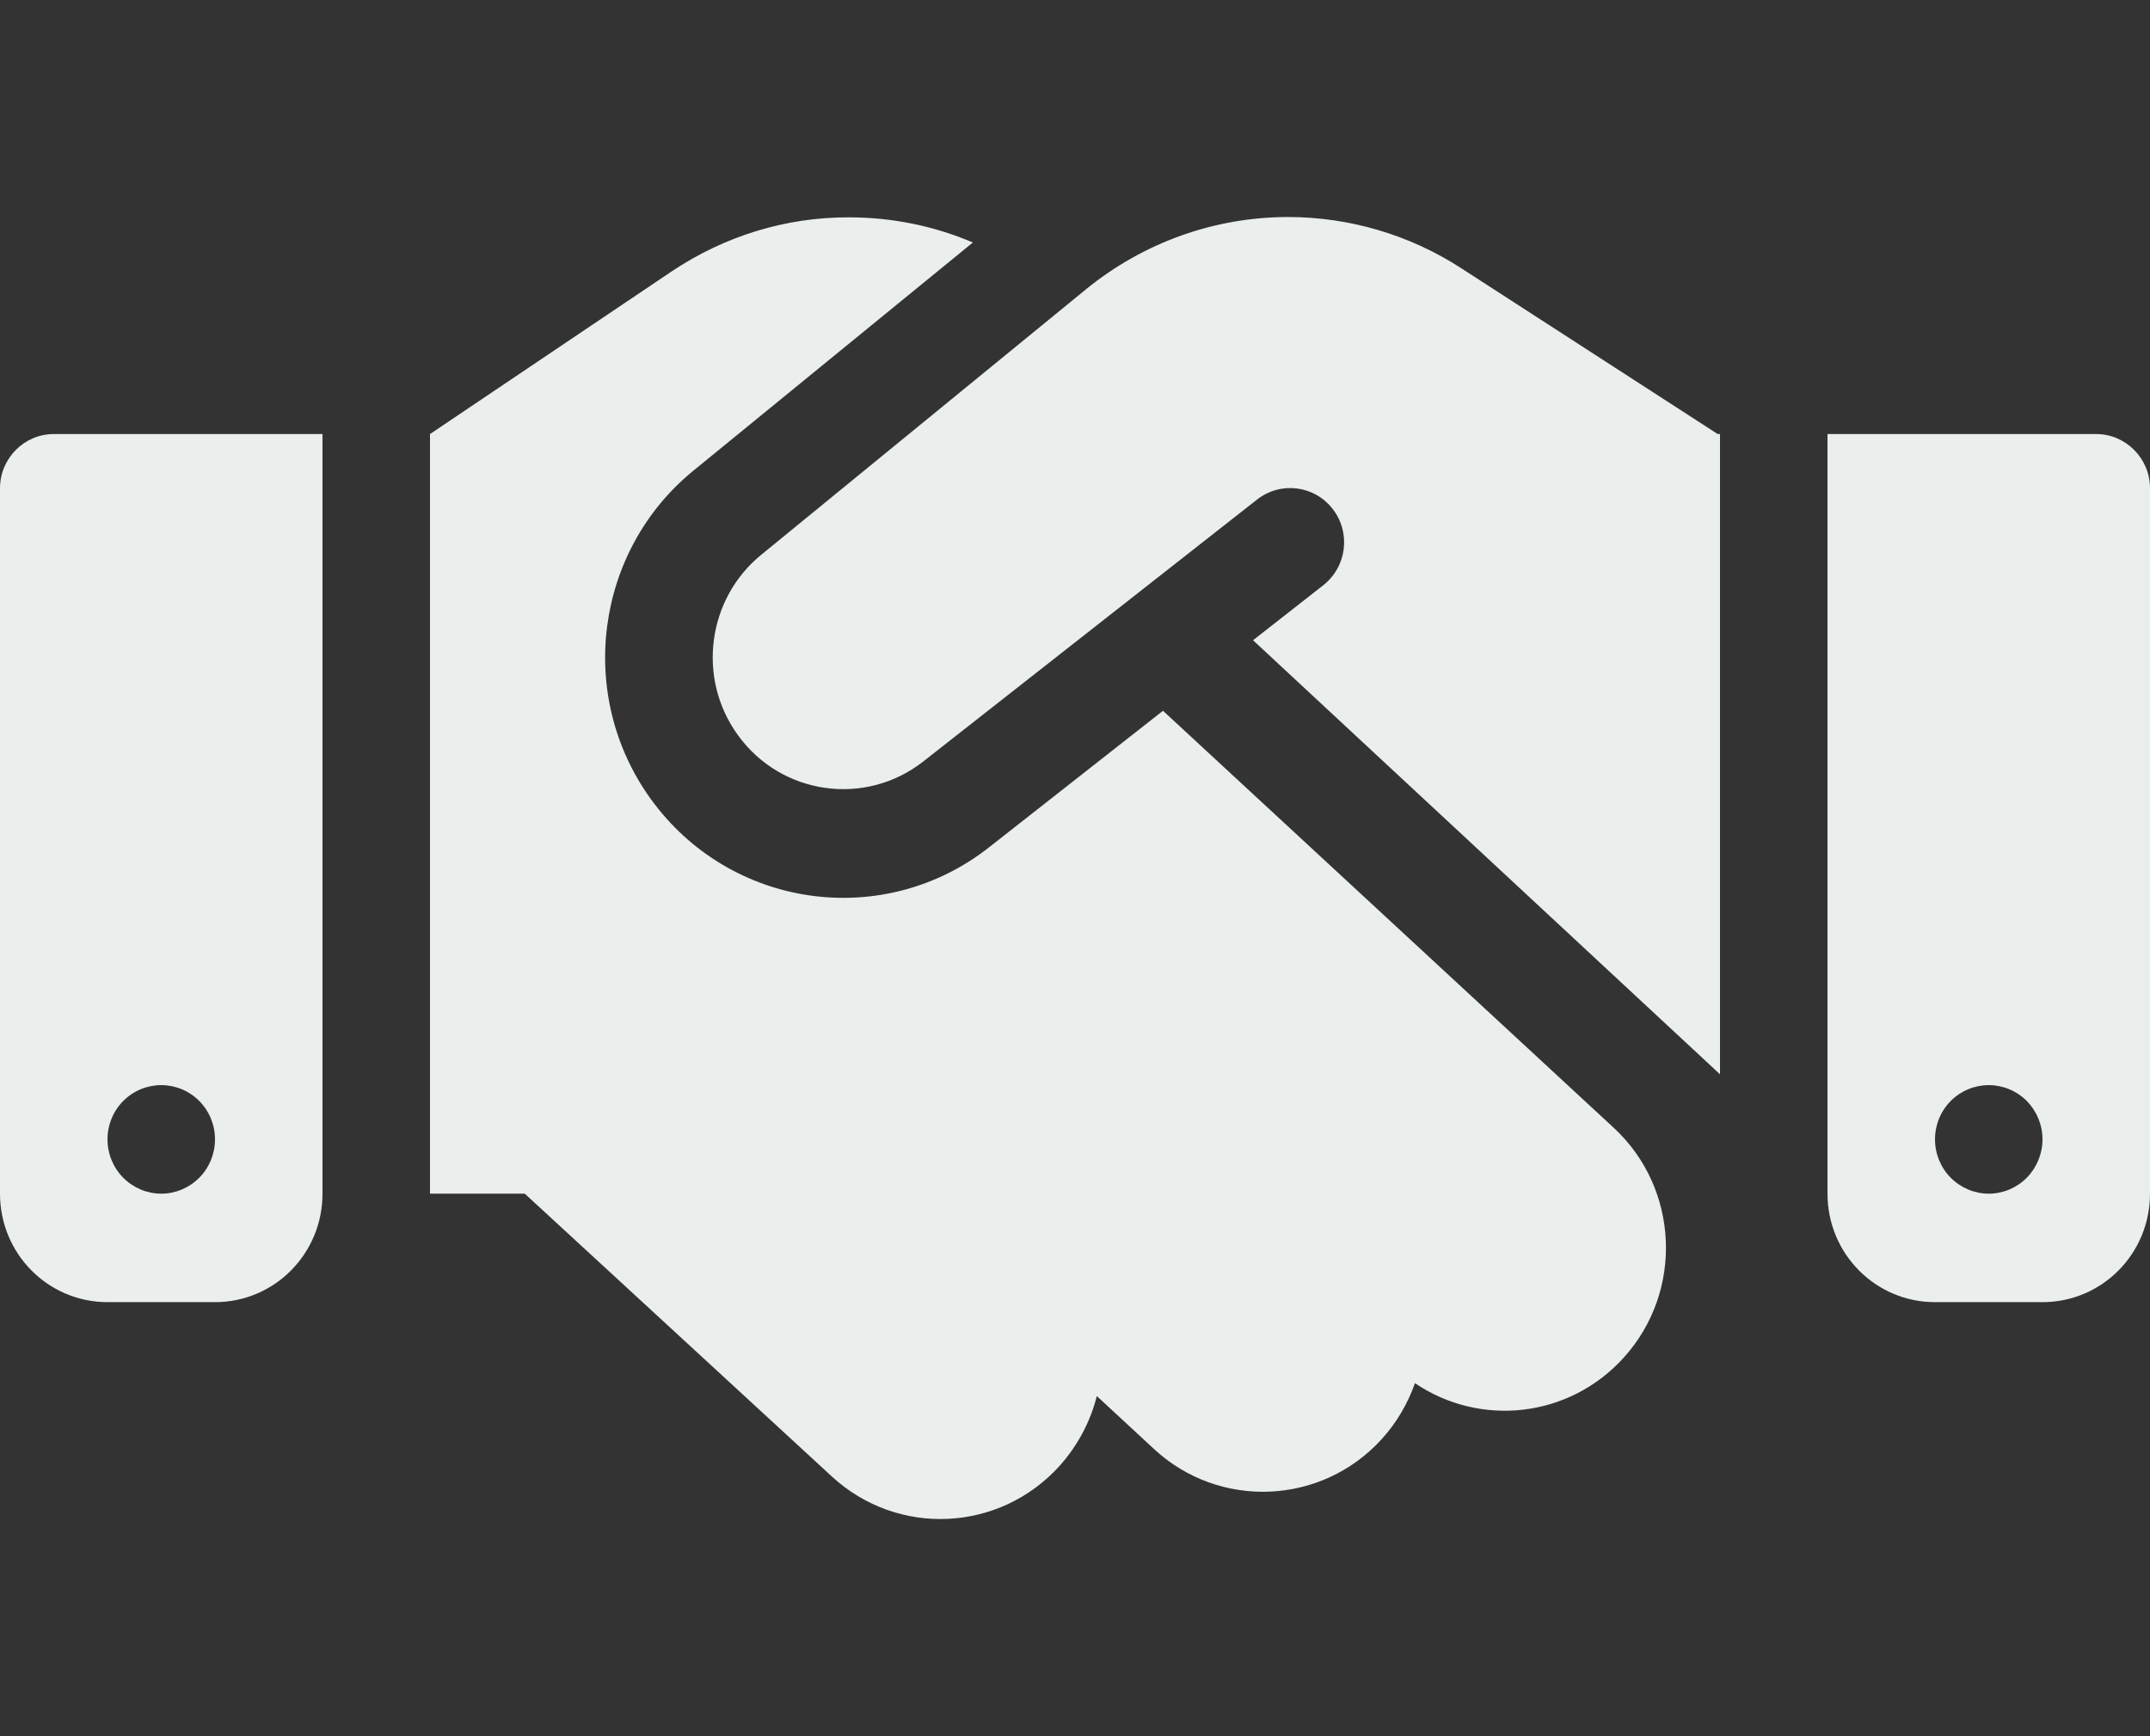 <?xml version="1.0" encoding="UTF-8"?> <svg xmlns="http://www.w3.org/2000/svg" width="26" height="21" viewBox="0 0 26 21" fill="none"><rect x="0" y="0" width="26" height="21" fill="#333333" stroke="none"/><path d="M13.138 3.495L9.206 6.71C8.552 7.243 8.426 8.203 8.921 8.888C9.445 9.618 10.465 9.762 11.168 9.208L15.202 6.042C15.486 5.82 15.893 5.869 16.116 6.156C16.339 6.444 16.287 6.854 16.002 7.079L15.153 7.744L20.8 12.994V5.25H20.772L20.613 5.147L17.664 3.24C17.042 2.838 16.315 2.625 15.576 2.625C14.69 2.625 13.829 2.933 13.138 3.495ZM14.064 8.597L11.964 10.246C10.684 11.255 8.828 10.992 7.869 9.663C6.967 8.412 7.195 6.665 8.385 5.693L11.765 2.933C11.294 2.732 10.786 2.629 10.27 2.629C9.506 2.625 8.763 2.855 8.125 3.281L5.2 5.25V14.438H6.346L10.059 17.858C10.855 18.592 12.086 18.535 12.813 17.731C13.037 17.481 13.187 17.19 13.264 16.886L13.955 17.526C14.747 18.26 15.982 18.207 16.709 17.407C16.892 17.206 17.026 16.972 17.111 16.73C17.899 17.264 18.972 17.153 19.634 16.423C20.361 15.623 20.308 14.376 19.516 13.642L14.064 8.597ZM0.65 5.25C0.292 5.25 0 5.545 0 5.906V14.438C0 15.164 0.581 15.75 1.3 15.75H2.6C3.319 15.75 3.9 15.164 3.9 14.438V5.25H0.65ZM1.95 13.125C2.122 13.125 2.288 13.194 2.41 13.317C2.532 13.44 2.6 13.607 2.6 13.781C2.6 13.955 2.532 14.122 2.41 14.245C2.288 14.368 2.122 14.438 1.95 14.438C1.778 14.438 1.612 14.368 1.49 14.245C1.368 14.122 1.3 13.955 1.3 13.781C1.3 13.607 1.368 13.44 1.49 13.317C1.612 13.194 1.778 13.125 1.95 13.125ZM22.1 5.25V14.438C22.1 15.164 22.681 15.75 23.4 15.75H24.7C25.419 15.75 26 15.164 26 14.438V5.906C26 5.545 25.707 5.25 25.35 5.25H22.1ZM23.4 13.781C23.4 13.607 23.468 13.44 23.59 13.317C23.712 13.194 23.878 13.125 24.05 13.125C24.222 13.125 24.388 13.194 24.51 13.317C24.631 13.44 24.7 13.607 24.7 13.781C24.7 13.955 24.631 14.122 24.51 14.245C24.388 14.368 24.222 14.438 24.05 14.438C23.878 14.438 23.712 14.368 23.59 14.245C23.468 14.122 23.4 13.955 23.4 13.781Z" fill="#EAEEEC"></path></svg> 
